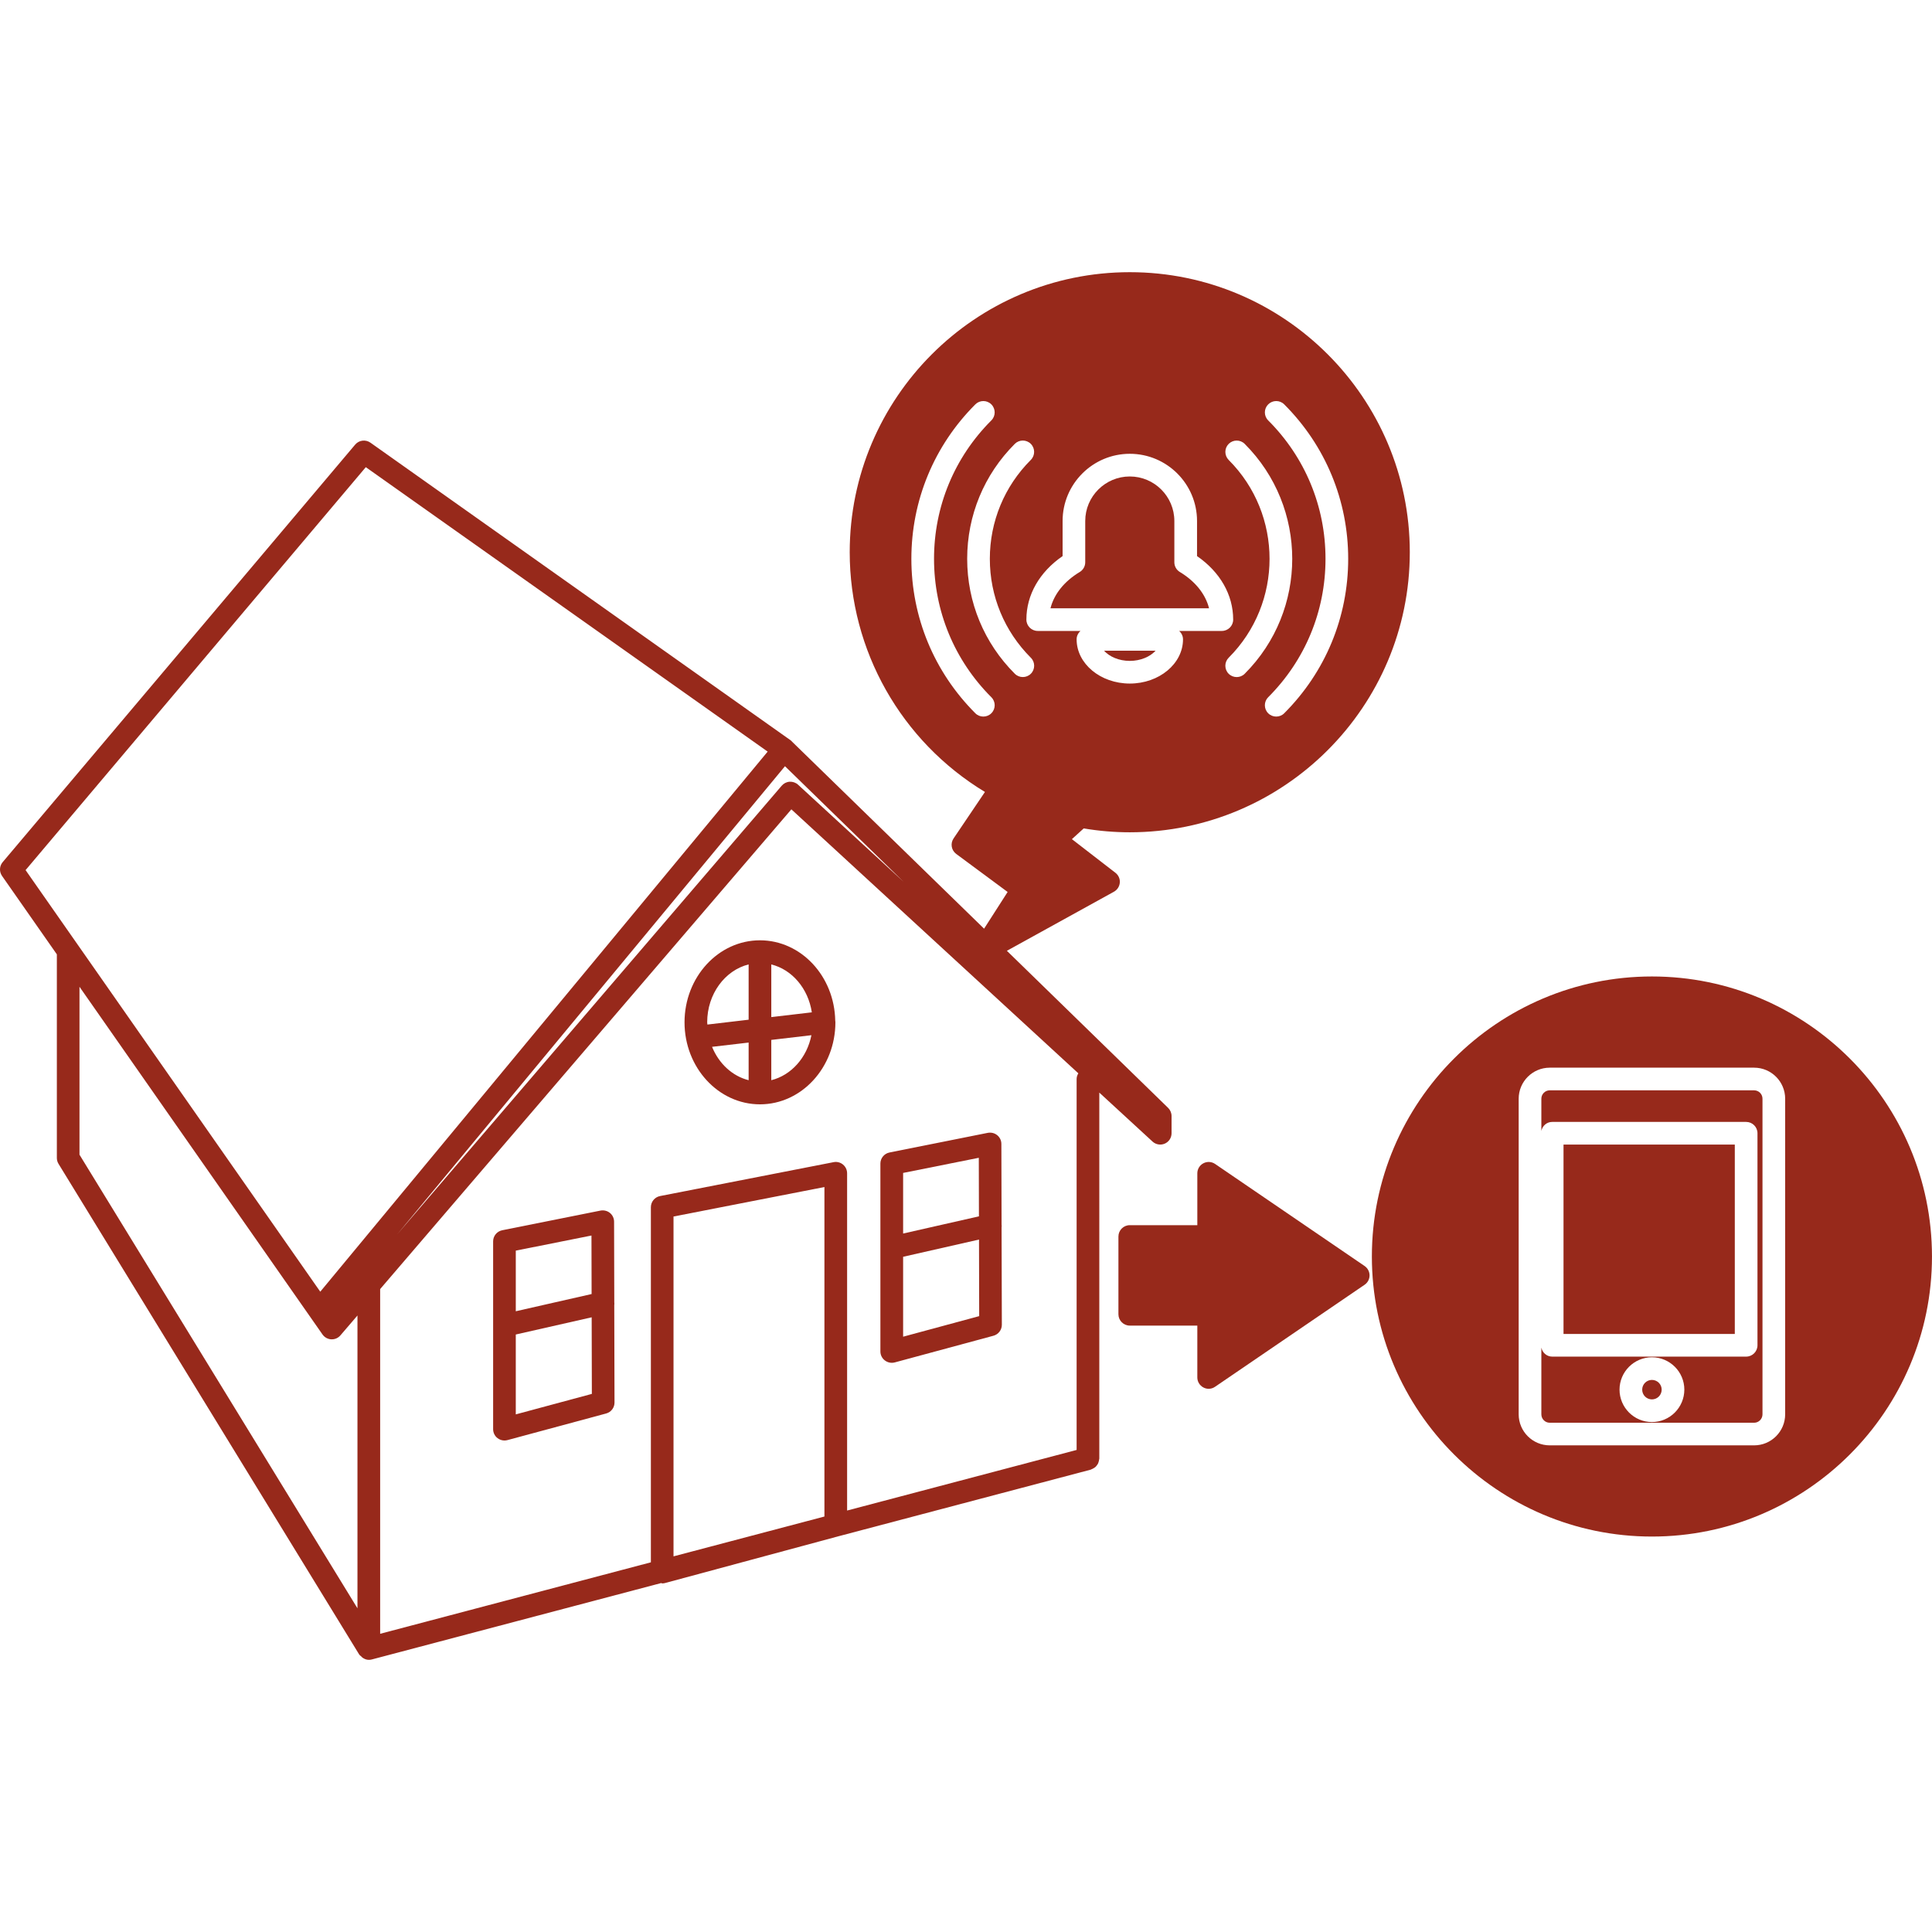 <?xml version="1.0" encoding="iso-8859-1"?>
<!-- Generator: Adobe Illustrator 16.0.0, SVG Export Plug-In . SVG Version: 6.00 Build 0)  -->
<!DOCTYPE svg PUBLIC "-//W3C//DTD SVG 1.1//EN" "http://www.w3.org/Graphics/SVG/1.1/DTD/svg11.dtd">
<svg xmlns="http://www.w3.org/2000/svg" xmlns:xlink="http://www.w3.org/1999/xlink" version="1.1" id="Capa_1" x="0px" y="0px" width="512px" height="512px" viewBox="0 0 85.264 85.264" style="enable-background:new 0 0 85.264 85.264;" xml:space="preserve">
<g>
	<g>
		<path d="M77.414,48.119h-9.021c-0.203,0-0.369,0.166-0.369,0.371v1.42c0.048-0.226,0.238-0.397,0.479-0.397h8.559    c0.277,0,0.5,0.224,0.5,0.5v9.358c0,0.275-0.223,0.5-0.5,0.5h-8.559c-0.24,0-0.432-0.172-0.479-0.398v2.945    c0,0.205,0.166,0.371,0.369,0.371h9.021c0.203,0,0.369-0.166,0.369-0.371V48.49C77.784,48.285,77.618,48.119,77.414,48.119z     M72.904,62.759c-0.788,0-1.43-0.642-1.43-1.431c0-0.787,0.642-1.428,1.43-1.428s1.43,0.641,1.43,1.428    C74.333,62.117,73.692,62.759,72.904,62.759z" fill="#97291b"/>
		<rect x="69.002" y="50.513" width="7.559" height="8.358" fill="#97291b"/>
		<circle cx="72.904" cy="61.329" r="0.43" fill="#97291b"/>
		<path d="M72.904,43.094c-6.814,0-12.36,5.544-12.36,12.359c0,6.814,5.546,12.359,12.36,12.359s12.359-5.544,12.359-12.359    S79.719,43.094,72.904,43.094z M78.784,62.416c0,0.757-0.614,1.371-1.369,1.371h-9.021c-0.756,0-1.371-0.614-1.371-1.371V48.49    c0-0.756,0.615-1.371,1.371-1.371h9.021c0.755,0,1.369,0.615,1.369,1.371V62.416z" fill="#97291b"/>
	</g>
	<g>
		<path d="M49.86,36.731c6.815,0,12.358-5.544,12.358-12.36c0-6.815-5.543-12.359-12.358-12.359c-6.815,0-12.36,5.544-12.36,12.359    c0,4.34,2.272,8.345,5.968,10.58l-1.385,2.052c-0.15,0.222-0.099,0.522,0.116,0.682l2.27,1.68l-1.039,1.62l-8.482-8.261    c-0.01-0.009-0.014-0.021-0.024-0.03c-0.005-0.004-0.01-0.004-0.015-0.008l-0.016-0.015L16.347,19.535    c-0.213-0.148-0.503-0.113-0.671,0.085L0.118,38.048c-0.146,0.173-0.158,0.423-0.028,0.609l2.419,3.461v8.983    c0,0.093,0.025,0.183,0.073,0.261L15.85,73.014c0.023,0.037,0.061,0.059,0.091,0.087c0.022,0.021,0.037,0.043,0.063,0.06    c0.082,0.056,0.174,0.092,0.273,0.092c0.042,0,0.085-0.004,0.128-0.016l0.007-0.002h0.001l12.767-3.371    c0.017,0.002,0.029,0.016,0.046,0.016c0.044,0,0.087-0.006,0.13-0.018l7.66-2.066l11.126-2.938    c0.013-0.004,0.021-0.013,0.031-0.017c0.033-0.011,0.063-0.027,0.092-0.046c0.027-0.016,0.054-0.03,0.076-0.051    c0.024-0.021,0.043-0.045,0.063-0.071c0.019-0.024,0.037-0.05,0.052-0.077c0.014-0.027,0.021-0.059,0.03-0.088    c0.01-0.033,0.019-0.064,0.021-0.1c0.002-0.012,0.008-0.021,0.008-0.035V48.219l2.35,2.162c0.146,0.134,0.359,0.169,0.54,0.09    c0.183-0.08,0.299-0.26,0.299-0.458v-0.761c0-0.135-0.056-0.264-0.151-0.358l-7.117-6.933l4.727-2.608    c0.146-0.082,0.244-0.232,0.257-0.4c0.015-0.168-0.06-0.331-0.192-0.434l-1.922-1.485l0.521-0.474    C48.504,36.674,49.188,36.731,49.86,36.731z M39.878,38.916L35.22,34.63c-0.1-0.092-0.237-0.136-0.368-0.131    c-0.136,0.008-0.262,0.071-0.351,0.174L17.534,54.469l17.109-20.654L39.878,38.916z M15.776,70.979L3.508,50.959v-7.41    l10.726,15.346c0.089,0.126,0.231,0.205,0.386,0.213c0.008,0,0.017,0,0.024,0c0.146,0,0.284-0.062,0.38-0.175l0.752-0.877V70.979z     M14.134,57.006L1.129,38.4l15.015-17.783L33.879,33.17L14.134,57.006z M36.384,66.928l-6.66,1.758V53.688l6.66-1.301V66.928z     M47.59,47.369c-0.045,0.074-0.076,0.158-0.076,0.25V63.99l-10.129,2.674V51.781c0-0.149-0.066-0.291-0.182-0.387    s-0.271-0.135-0.414-0.105l-7.66,1.496c-0.235,0.047-0.404,0.252-0.404,0.492v15.672l-11.948,3.154V56.89l18.148-21.172    L47.59,47.369z M55.969,17.846c0.195-0.195,0.512-0.195,0.707,0c1.82,1.82,2.823,4.241,2.823,6.816s-1.003,4.995-2.823,6.816    c-0.098,0.098-0.226,0.146-0.354,0.146s-0.255-0.048-0.354-0.146c-0.195-0.195-0.195-0.512,0-0.707    c1.633-1.632,2.53-3.801,2.53-6.109s-0.897-4.477-2.53-6.109C55.773,18.358,55.773,18.041,55.969,17.846z M54.225,19.59    c0.195-0.195,0.513-0.195,0.707,0c2.797,2.797,2.797,7.348,0,10.145c-0.098,0.098-0.226,0.146-0.354,0.146    s-0.256-0.049-0.354-0.146c-0.195-0.195-0.195-0.512,0-0.707c2.406-2.407,2.406-6.323,0-8.73    C54.03,20.101,54.03,19.785,54.225,19.59z M43.751,31.478c-0.098,0.098-0.226,0.146-0.354,0.146c-0.128,0-0.255-0.048-0.353-0.146    c-1.82-1.821-2.823-4.241-2.823-6.816s1.003-4.996,2.823-6.816c0.195-0.195,0.512-0.195,0.707,0c0.195,0.195,0.195,0.512,0,0.707    c-1.632,1.632-2.53,3.801-2.53,6.109s0.898,4.477,2.53,6.109C43.947,30.966,43.947,31.283,43.751,31.478z M45.494,29.734    c-0.098,0.098-0.227,0.146-0.354,0.146c-0.129,0-0.256-0.049-0.354-0.146c-1.355-1.354-2.102-3.156-2.102-5.072    s0.746-3.718,2.102-5.073c0.194-0.195,0.513-0.195,0.707,0c0.194,0.195,0.194,0.512,0,0.707c-1.166,1.166-1.809,2.717-1.809,4.366    s0.643,3.199,1.809,4.365C45.689,29.222,45.689,29.539,45.494,29.734z M45.797,27.845c-0.275,0-0.5-0.224-0.5-0.5    c0-1.093,0.578-2.101,1.598-2.803v-1.549c0-1.635,1.33-2.966,2.966-2.966s2.967,1.331,2.967,2.966v1.549    c1.019,0.702,1.595,1.71,1.595,2.803c0,0.276-0.224,0.5-0.5,0.5h-1.886c0.104,0.091,0.172,0.222,0.172,0.371    c0,1.076-1.053,1.951-2.348,1.951c-1.294,0-2.347-0.875-2.347-1.951c0-0.149,0.067-0.279,0.172-0.371H45.797z" fill="#97291b"/>
		<path d="M49.86,29.167c0.473,0,0.897-0.183,1.14-0.451h-2.277C48.963,28.984,49.387,29.167,49.86,29.167z" fill="#97291b"/>
		<path d="M52.069,25.243c-0.15-0.09-0.242-0.253-0.242-0.428v-1.821c0-1.084-0.882-1.966-1.967-1.966    c-1.084,0-1.966,0.882-1.966,1.966v1.821c0,0.175-0.092,0.338-0.242,0.428c-0.684,0.411-1.135,0.978-1.292,1.603h6.999    C53.201,26.22,52.75,25.654,52.069,25.243z" fill="#97291b"/>
	</g>
	<path d="M39.357,60.144c0.044,0,0.088-0.006,0.131-0.017l4.357-1.178c0.217-0.059,0.369-0.258,0.369-0.483l-0.012-4.294   c0.01-0.042,0.003-0.086,0-0.131l-0.009-3.557c0-0.15-0.067-0.291-0.185-0.386c-0.114-0.094-0.266-0.13-0.414-0.103l-4.338,0.867   c-0.234,0.047-0.402,0.252-0.402,0.489v8.291c0,0.156,0.072,0.302,0.196,0.397C39.141,60.109,39.248,60.144,39.357,60.144z    M39.857,58.992v-3.527l3.349-0.76l0.008,3.379L39.857,58.992z M43.197,51.096l0.006,2.584l-3.346,0.759v-2.675L43.197,51.096z" fill="#97291b"/>
	<path d="M33.539,41.498c-1.836,0-3.329,1.624-3.329,3.62c0,1.994,1.493,3.619,3.329,3.619s3.329-1.625,3.329-3.619   c0-0.016-0.004-0.029-0.004-0.045c-0.001-0.004,0.002-0.009,0.001-0.014c-0.001-0.004-0.003-0.007-0.004-0.011   C36.827,43.084,35.354,41.498,33.539,41.498z M35.828,44.677l-1.789,0.21v-2.324C34.957,42.79,35.669,43.627,35.828,44.677z    M33.039,42.562v2.44l-1.82,0.214c-0.001-0.034-0.009-0.065-0.009-0.101C31.21,43.867,31.995,42.821,33.039,42.562z M31.425,46.199   l1.614-0.188v1.661C32.319,47.492,31.725,46.938,31.425,46.199z M34.039,47.672v-1.778l1.771-0.208   C35.614,46.675,34.92,47.453,34.039,47.672z" fill="#97291b"/>
	<path d="M27.11,57.472l-0.009-3.556c0-0.15-0.067-0.293-0.184-0.387c-0.115-0.094-0.267-0.129-0.414-0.103l-4.338,0.868   c-0.234,0.047-0.402,0.252-0.402,0.49v8.289c0,0.156,0.072,0.303,0.196,0.397c0.088,0.067,0.195,0.103,0.304,0.103   c0.044,0,0.087-0.006,0.13-0.017l4.357-1.175c0.219-0.059,0.371-0.258,0.37-0.484l-0.011-4.295   C27.118,57.56,27.113,57.516,27.11,57.472z M26.103,54.527l0.006,2.582l-3.346,0.76v-2.676L26.103,54.527z M22.763,62.42v-3.525   l3.349-0.759l0.008,3.38L22.763,62.42z" fill="#97291b"/>
	<path d="M53.624,51.367c-0.153-0.104-0.353-0.115-0.516-0.028c-0.164,0.086-0.267,0.256-0.267,0.442v2.289h-2.982   c-0.276,0-0.5,0.225-0.5,0.5v3.432c0,0.275,0.224,0.5,0.5,0.5h2.982v2.289c0,0.186,0.103,0.354,0.267,0.441   c0.073,0.039,0.153,0.059,0.233,0.059c0.098,0,0.196-0.029,0.281-0.088l6.602-4.504c0.136-0.092,0.218-0.248,0.218-0.412   c0-0.166-0.082-0.32-0.218-0.414L53.624,51.367z" fill="#97291b"/>
</g>
<g>
</g>
<g>
</g>
<g>
</g>
<g>
</g>
<g>
</g>
<g>
</g>
<g>
</g>
<g>
</g>
<g>
</g>
<g>
</g>
<g>
</g>
<g>
</g>
<g>
</g>
<g>
</g>
<g>
</g>
</svg>
